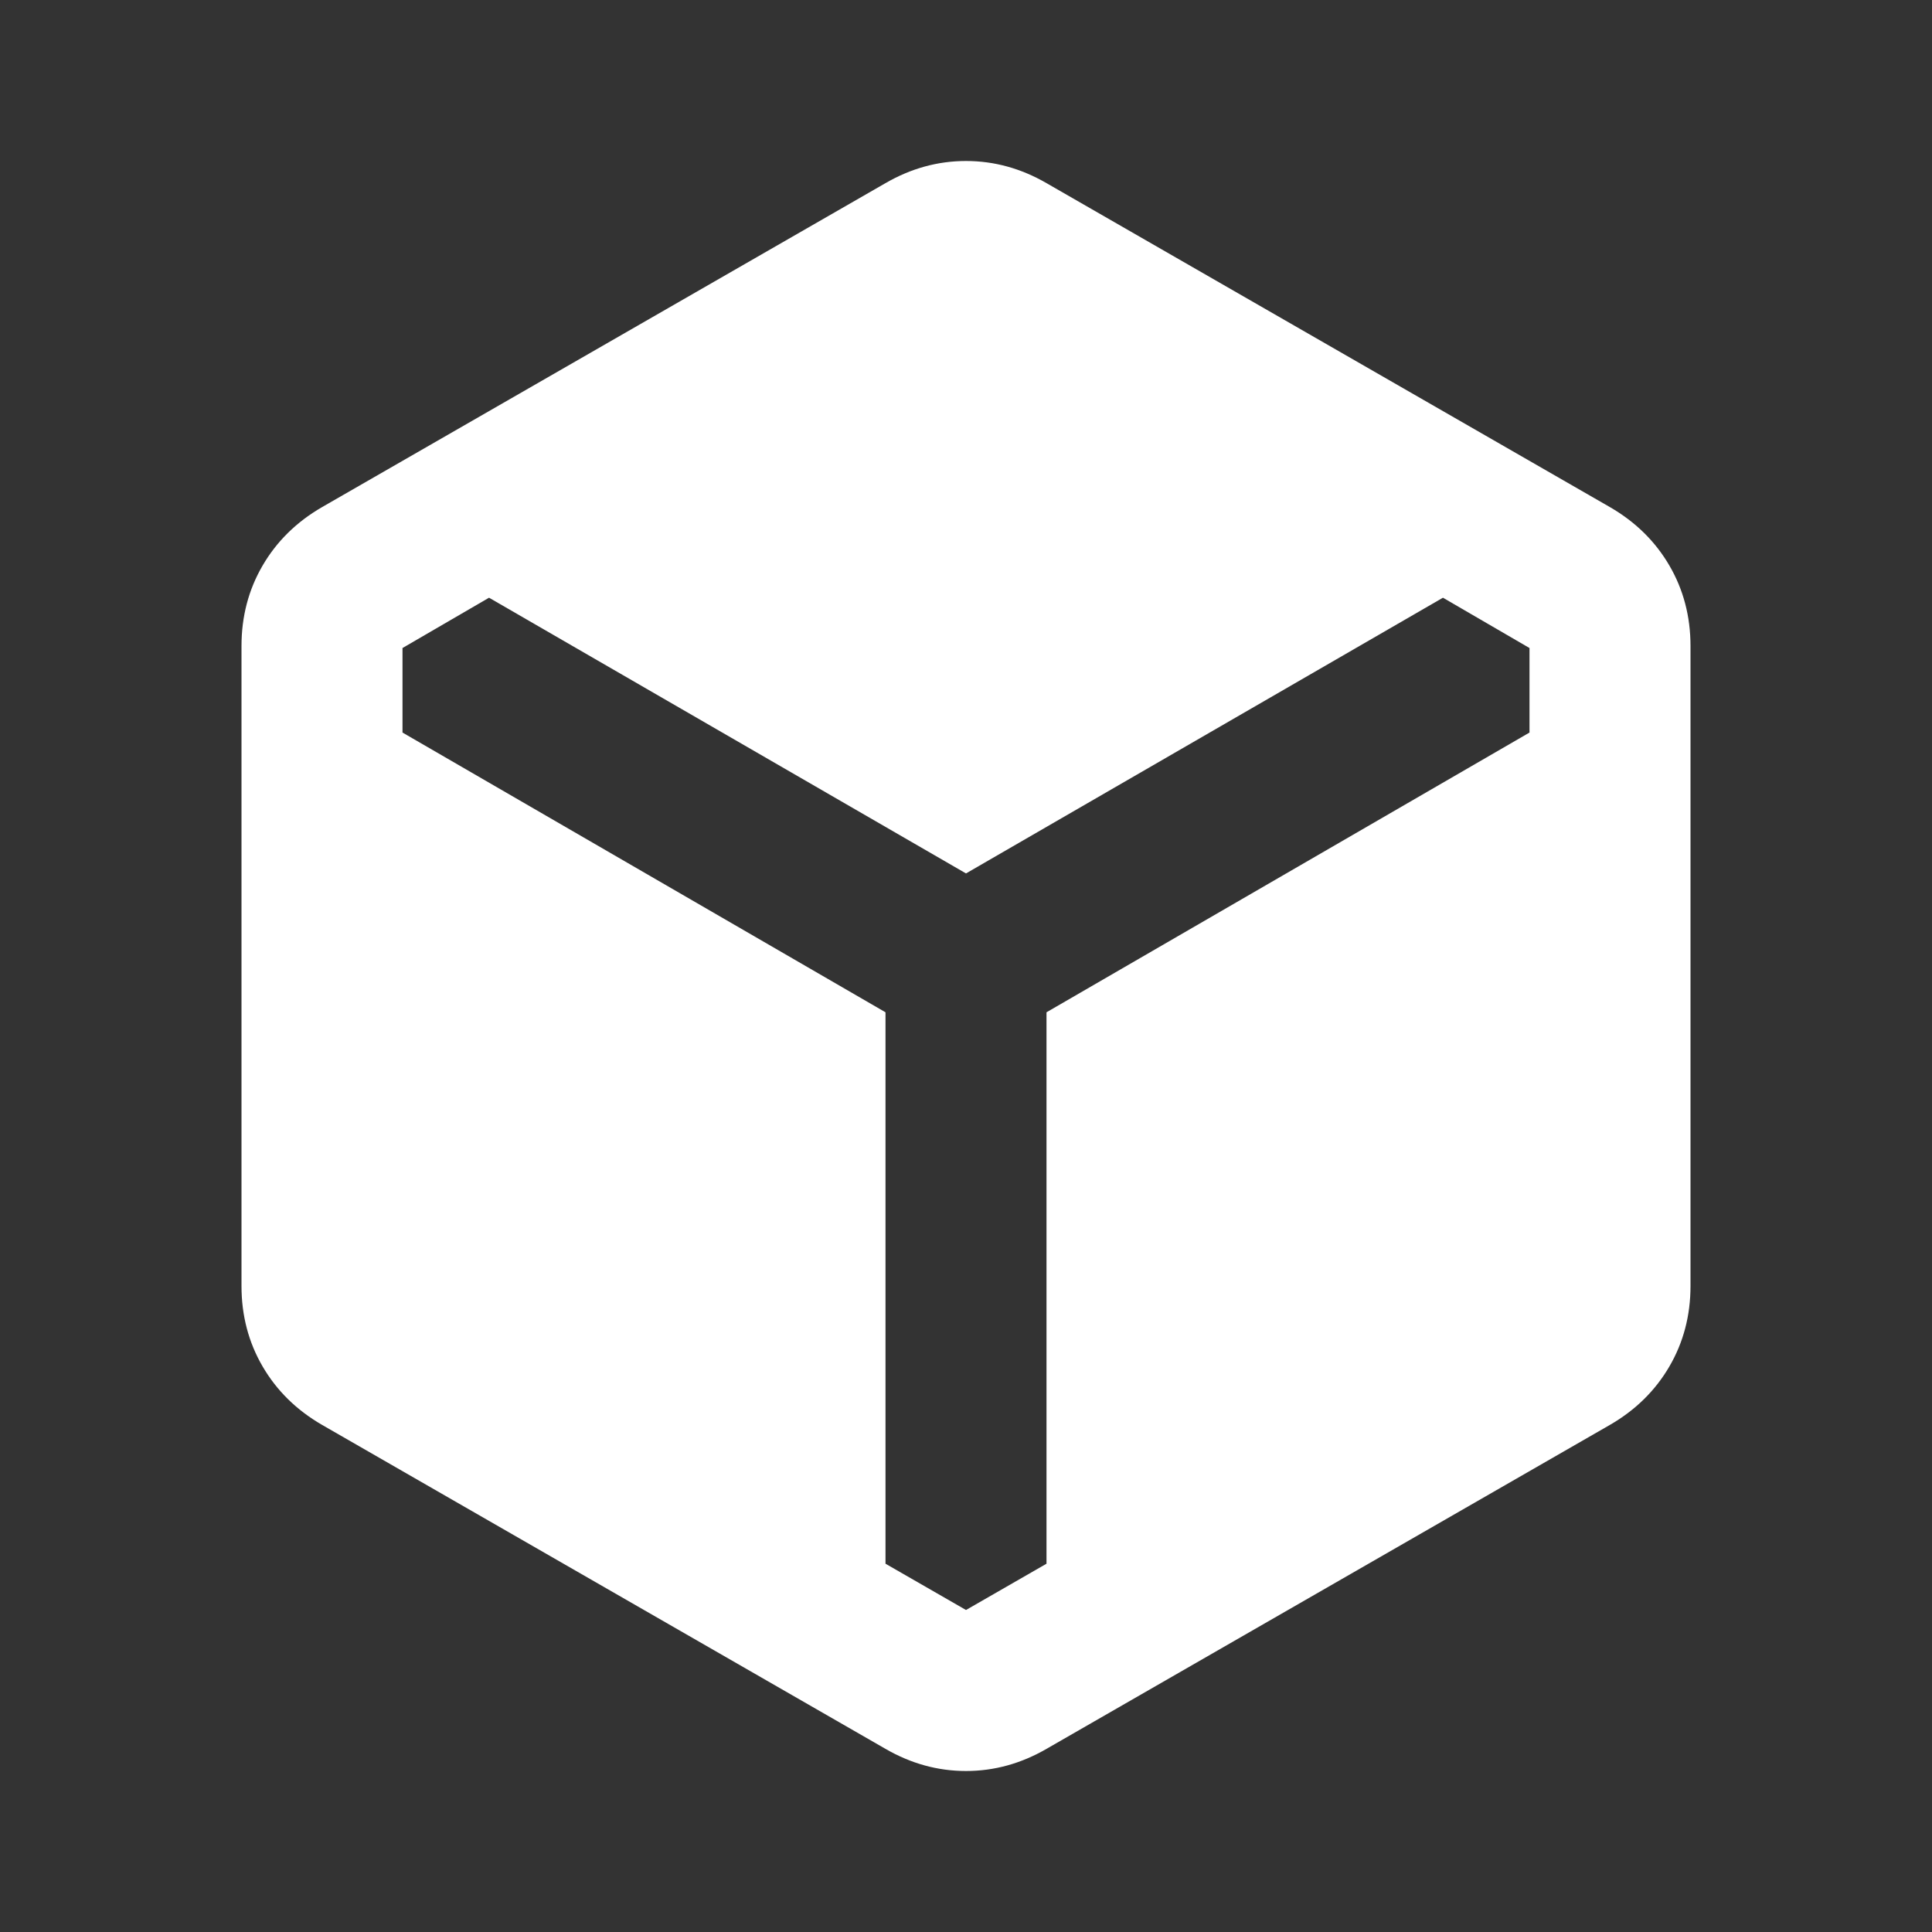 <svg width="96" height="96" viewBox="0 0 96 96" fill="none" xmlns="http://www.w3.org/2000/svg">
<rect x="0" y="0" width="96" height="96" fill="#333333" stroke="none"/>
<path d="M44 86.9L16 70.8C14.733 70.067 13.75 69.1 13.05 67.9C12.35 66.7 12 65.367 12 63.9V32.1C12 30.633 12.35 29.3 13.05 28.1C13.75 26.9 14.733 25.933 16 25.2L44 9.1C45.267 8.367 46.6 8 48 8C49.4 8 50.733 8.367 52 9.1L80 25.2C81.267 25.933 82.25 26.9 82.95 28.1C83.65 29.3 84 30.633 84 32.1V63.9C84 65.367 83.65 66.7 82.95 67.9C82.25 69.1 81.267 70.067 80 70.8L52 86.9C50.733 87.633 49.4 88 48 88C46.6 88 45.267 87.633 44 86.9ZM48 80L52 77.7V50.3L76 36.4V32.2L71.7 29.7L48 43.4L24.3 29.7L20 32.2V36.4L44 50.3V77.7L48 80Z" fill="white"/>
</svg>
